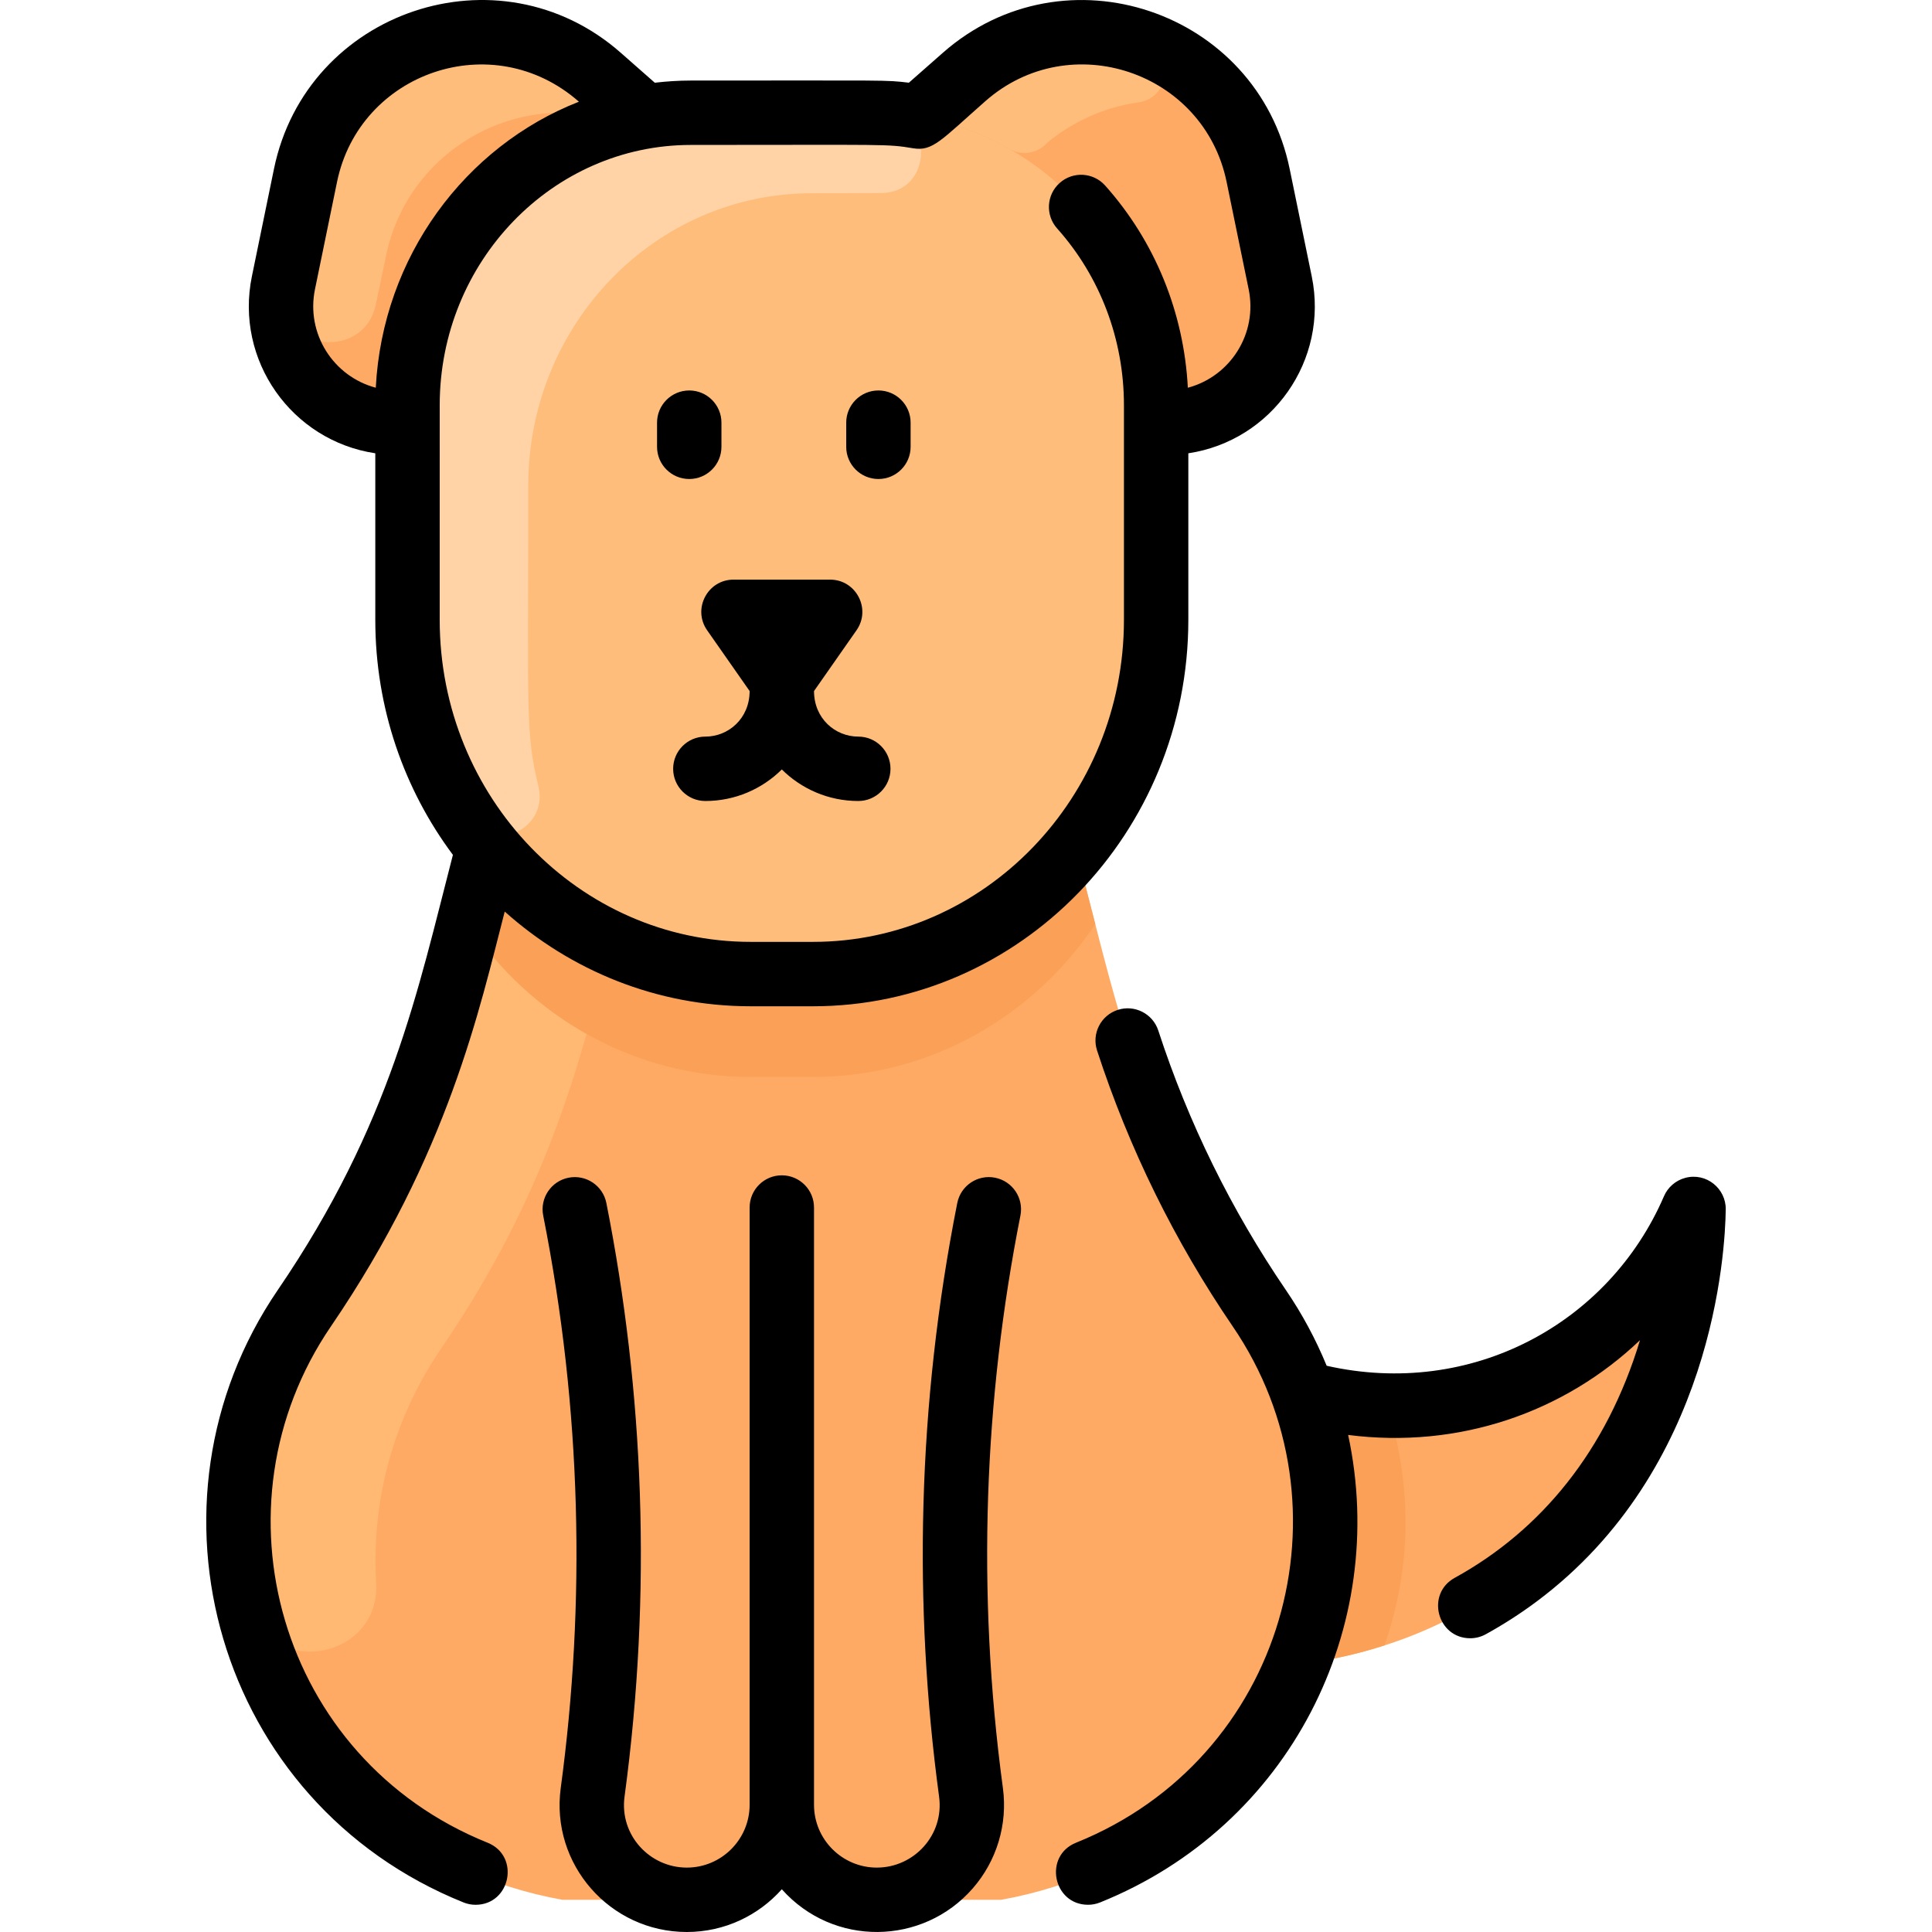 <svg xmlns="http://www.w3.org/2000/svg"  viewBox="0 0 480.011 480.011" width="60px" height="60px"><path fill="#ffaa64" d="M414.745,335.761c-14.196,45.414-49.823,72.636-92.54,77.79c-11.72,28.76-37.59,52-73.46,58.46h-30.9	c-13.03,0-23.6-10.57-23.6-23.6c0,13.03-10.57,23.6-23.6,23.6h-30.9c-71.66-12.9-101.81-91.77-64.14-146.97	c29.11-42.64,35.88-76.81,45.27-112.98l0.92-0.75c-12.81-15.39-20.55-35.41-20.55-57.3v-48.97h-2.46	c-18.33,0-32.05-16.82-28.36-34.78l5.48-26.68c6.825-33.388,47.372-47.055,73.04-24.47l10.21,8.99l0.03,1.05	c4.04-0.75,8.21-1.14,12.46-1.14c49.73,0,48.977-0.254,55.92,0.84l1.77-0.75l10.21-8.99c25.715-22.626,66.236-8.816,73.04,24.47	l5.48,26.68c3.69,17.96-10.03,34.78-28.36,34.78h-2.46v48.97c0,21.89-7.74,41.91-20.55,57.3l0.92,0.75	c8.44,32.52,11.83,48.78,23.13,73.64c15.72,34.62,25.59,39.8,32.91,60.36c28.81,8.28,57.9,0.2,77.96-18.49	C407.635,321.961,417.195,327.901,414.745,335.761z"/><path fill="#ffbd7b" d="M287.245,154.011c0,48.413-37.989,88-85.25,88h-15.5c-47.231,0-85.25-39.555-85.25-88	c0-10.836,0-42.464,0-53.33c0-40.215,31.607-72.67,70.4-72.67c49.73,0,48.977-0.254,55.92,0.84c33.79,5.33,59.68,35.46,59.68,71.83	C287.245,111.547,287.245,143.175,287.245,154.011z"/><path fill="#ffb973" d="M93.454,393.136c1.143,19.729-27.504,24.048-31.911,4.783c-5.33-23.3-2.138-49.14,14.061-72.878	c29.11-42.64,35.88-76.81,45.27-112.98l0.92-0.75c8.15,9.81,18.36,17.73,29.94,23.07c-8.09,31.76-16.34,62.89-42.13,100.66	C97.391,352.936,92.307,373.319,93.454,393.136z"/><path fill="#ffd3a6" d="M219.344,28.056c12.921,0.466,12.517,19.833-0.412,19.903c-5.075,0.028-10.795,0.052-17.287,0.052	c-38.81,0-70.4,32.473-70.4,72.67c0,57.529-0.707,61.287,2.531,74.69c2.615,10.829-11.856,17.179-17.959,7.859	c-9.186-14.027-14.571-30.958-14.571-49.22v-53.33c0-40.195,31.588-72.67,70.4-72.67C221.014,28.011,217.582,27.992,219.344,28.056z"/><path fill="#faa157" d="M343.995,408.791c-8.72,2.81-16.37,4.11-21.81,4.76c8.684-21.548,9.53-45.154,1.45-67.5	c4.11,1.18,11.61,2.95,21.09,3.16C351.101,370.065,350.553,389.911,343.995,408.791z"/><path fill="#ffbd7b" d="M159.185,29.151c-1.82,0.34-3.61,0.74-5.37,1.22c-25.336-8.611-52.559,7.032-57.91,33.21	c-0.956,4.656-1.802,8.64-2.535,12.088c-3.144,14.782-26.38,11.311-22.945-5.408l5.48-26.68c6.794-33.238,47.294-47.124,73.04-24.47	l10.21,8.99L159.185,29.151z"/><path fill="#ffbd7b" d="M284.564,10.835c7.363,2.738,6.057,13.519-1.724,14.599c-15.211,2.112-24.305,11.565-23.295,10.677	c-2.433,2.139-5.95,2.49-8.765,0.887c-7.081-4.031-14.906-6.843-23.214-8.147c2.262-0.959,0.922-0.004,11.98-9.74	C252.453,7.753,269.814,5.349,284.564,10.835z"/><path fill="#faa157" d="M272.125,229.621c-15.172,22.758-40.91,37.97-70.13,37.97h-15.5c-28.622,0-54.518-14.645-70.11-37.94	c1.5-5.84,2.96-11.69,4.49-17.59l0.92-0.75c15.63,18.8,38.82,30.7,64.7,30.7h15.5c25.88,0,49.07-11.9,64.7-30.7l0.92,0.75	C269.285,218.491,270.755,224.281,272.125,229.621z"/><path d="M253.529,302.009c-8.978,45.29-10.971,93.249-4.355,142.23c1.217,9.008-1.52,18.104-7.509,24.956	c-12.402,14.191-34.623,14.575-47.42,0.197c-5.793,6.509-14.226,10.619-23.604,10.619c-19.109,0-33.881-16.85-31.325-35.771	c6.195-45.869,5.232-93.868-4.355-142.23c-0.858-4.334,1.958-8.544,6.292-9.403c4.341-0.858,8.545,1.958,9.403,6.292	c9.288,46.865,11.39,96.594,4.516,147.483c-1.288,9.54,6.239,17.63,15.47,17.63c8.604,0,15.604-7,15.604-15.604V300.011	c0-4.418,3.582-8,8-8s8,3.582,8,8v148.396c0,8.604,7,15.604,15.604,15.604c9.225,0,16.759-8.084,15.47-17.629	c-6.408-47.443-5.447-97.215,4.516-147.484c0.858-4.334,5.065-7.157,9.403-6.292C251.571,293.465,254.387,297.675,253.529,302.009z M175.689,156.596l10.556,15.093c0,6.808-5.244,11.322-11,11.322c-4.418,0-8,3.582-8,8s3.582,8,8,8c7.403,0,14.118-2.997,19-7.838	c4.882,4.842,11.597,7.838,19,7.838c4.418,0,8-3.582,8-8s-3.582-8-8-8c-5.725,0-11-4.478-11-11.322l10.556-15.093	c3.705-5.298-0.1-12.585-6.556-12.585h-24C175.781,144.011,171.989,151.304,175.689,156.596z M171.245,119.011c4.418,0,8-3.582,8-8	v-6c0-4.418-3.582-8-8-8s-8,3.582-8,8v6C163.245,115.429,166.827,119.011,171.245,119.011z M218.245,119.011c4.418,0,8-3.582,8-8v-6	c0-4.418-3.582-8-8-8s-8,3.582-8,8v6C210.245,115.429,213.827,119.011,218.245,119.011z M418.736,292.636	c-2.491,0.659-4.396,2.421-5.322,4.579c-13.674,31.677-47.849,50.225-83.8,42.112c-2.692-6.551-6.064-12.85-10.12-18.793	c-13.578-19.892-24.248-41.591-31.713-64.493c-1.371-4.201-5.889-6.495-10.086-5.126c-4.2,1.369-6.496,5.885-5.127,10.085	c7.936,24.344,19.277,47.41,33.711,68.554c30.453,44.621,12.929,107.394-38.927,128.27c-8.147,3.279-5.748,15.423,2.99,15.423	c0.994,0,2.006-0.187,2.984-0.581c47.158-18.985,71.899-68.371,61.623-116.149c27.492,3.524,53.674-5.578,72.515-23.549	c-8.281,27.447-24.593,47.257-46.038,59.053c-7.233,3.979-4.362,15.011,3.863,15.011c1.304,0,2.626-0.319,3.85-0.992	c4.376-2.408,8.619-5.137,12.608-8.111c43.976-32.772,46.884-86.902,47.018-97.451C428.839,295.302,423.954,291.269,418.736,292.636	z M118.151,473.25c-0.994,0-2.005-0.187-2.984-0.581c-61.491-24.751-82.301-99.199-46.172-152.134	c28.215-41.339,34.837-74.64,43.532-108.14c-12.085-16.189-19.282-36.436-19.282-58.384v-41.39	C72.445,109.496,58.3,89.499,62.585,68.65l5.482-26.679c8.079-39.326,55.866-55.525,86.161-28.863l8.46,7.446	c2.941-0.346,5.926-0.542,8.956-0.542c49.856,0,48.155-0.172,54.168,0.533l8.449-7.436c30.264-26.636,78.074-10.504,86.161,28.863	l5.482,26.679c4.29,20.879-9.887,40.85-30.66,43.971v41.39c0,52.935-41.832,96-93.25,96h-15.5c-23.348,0-44.718-8.881-61.094-23.532	c-6.215,23.945-13.914,60.181-43.191,103.075c-30.462,44.635-12.912,107.405,38.932,128.272	C129.292,461.107,126.883,473.25,118.151,473.25z M93.362,96.331c1.688-32.522,22.186-59.976,50.471-71.059	c-21.392-18.822-54.497-7.326-60.094,19.918l-5.482,26.68C75.99,82.904,82.814,93.519,93.362,96.331z M109.245,154.011	c0,44.112,34.654,80,77.25,80h15.5c42.596,0,77.25-35.888,77.25-80v-53.33c0-16.343-5.896-31.943-16.604-43.927	c-2.943-3.294-2.659-8.352,0.636-11.296c3.294-2.944,8.352-2.659,11.296,0.636c12.375,13.85,19.578,31.55,20.549,50.239	c10.587-2.819,17.37-13.466,15.112-24.463l-5.482-26.679c-5.63-27.405-38.889-38.578-59.919-20.072	c-10.994,9.675-13.075,12.538-17.979,11.718c-6.592-1.101-6.085-0.826-55.209-0.826c-34.407,0-62.399,29.011-62.399,64.67V154.011z"/></svg>
